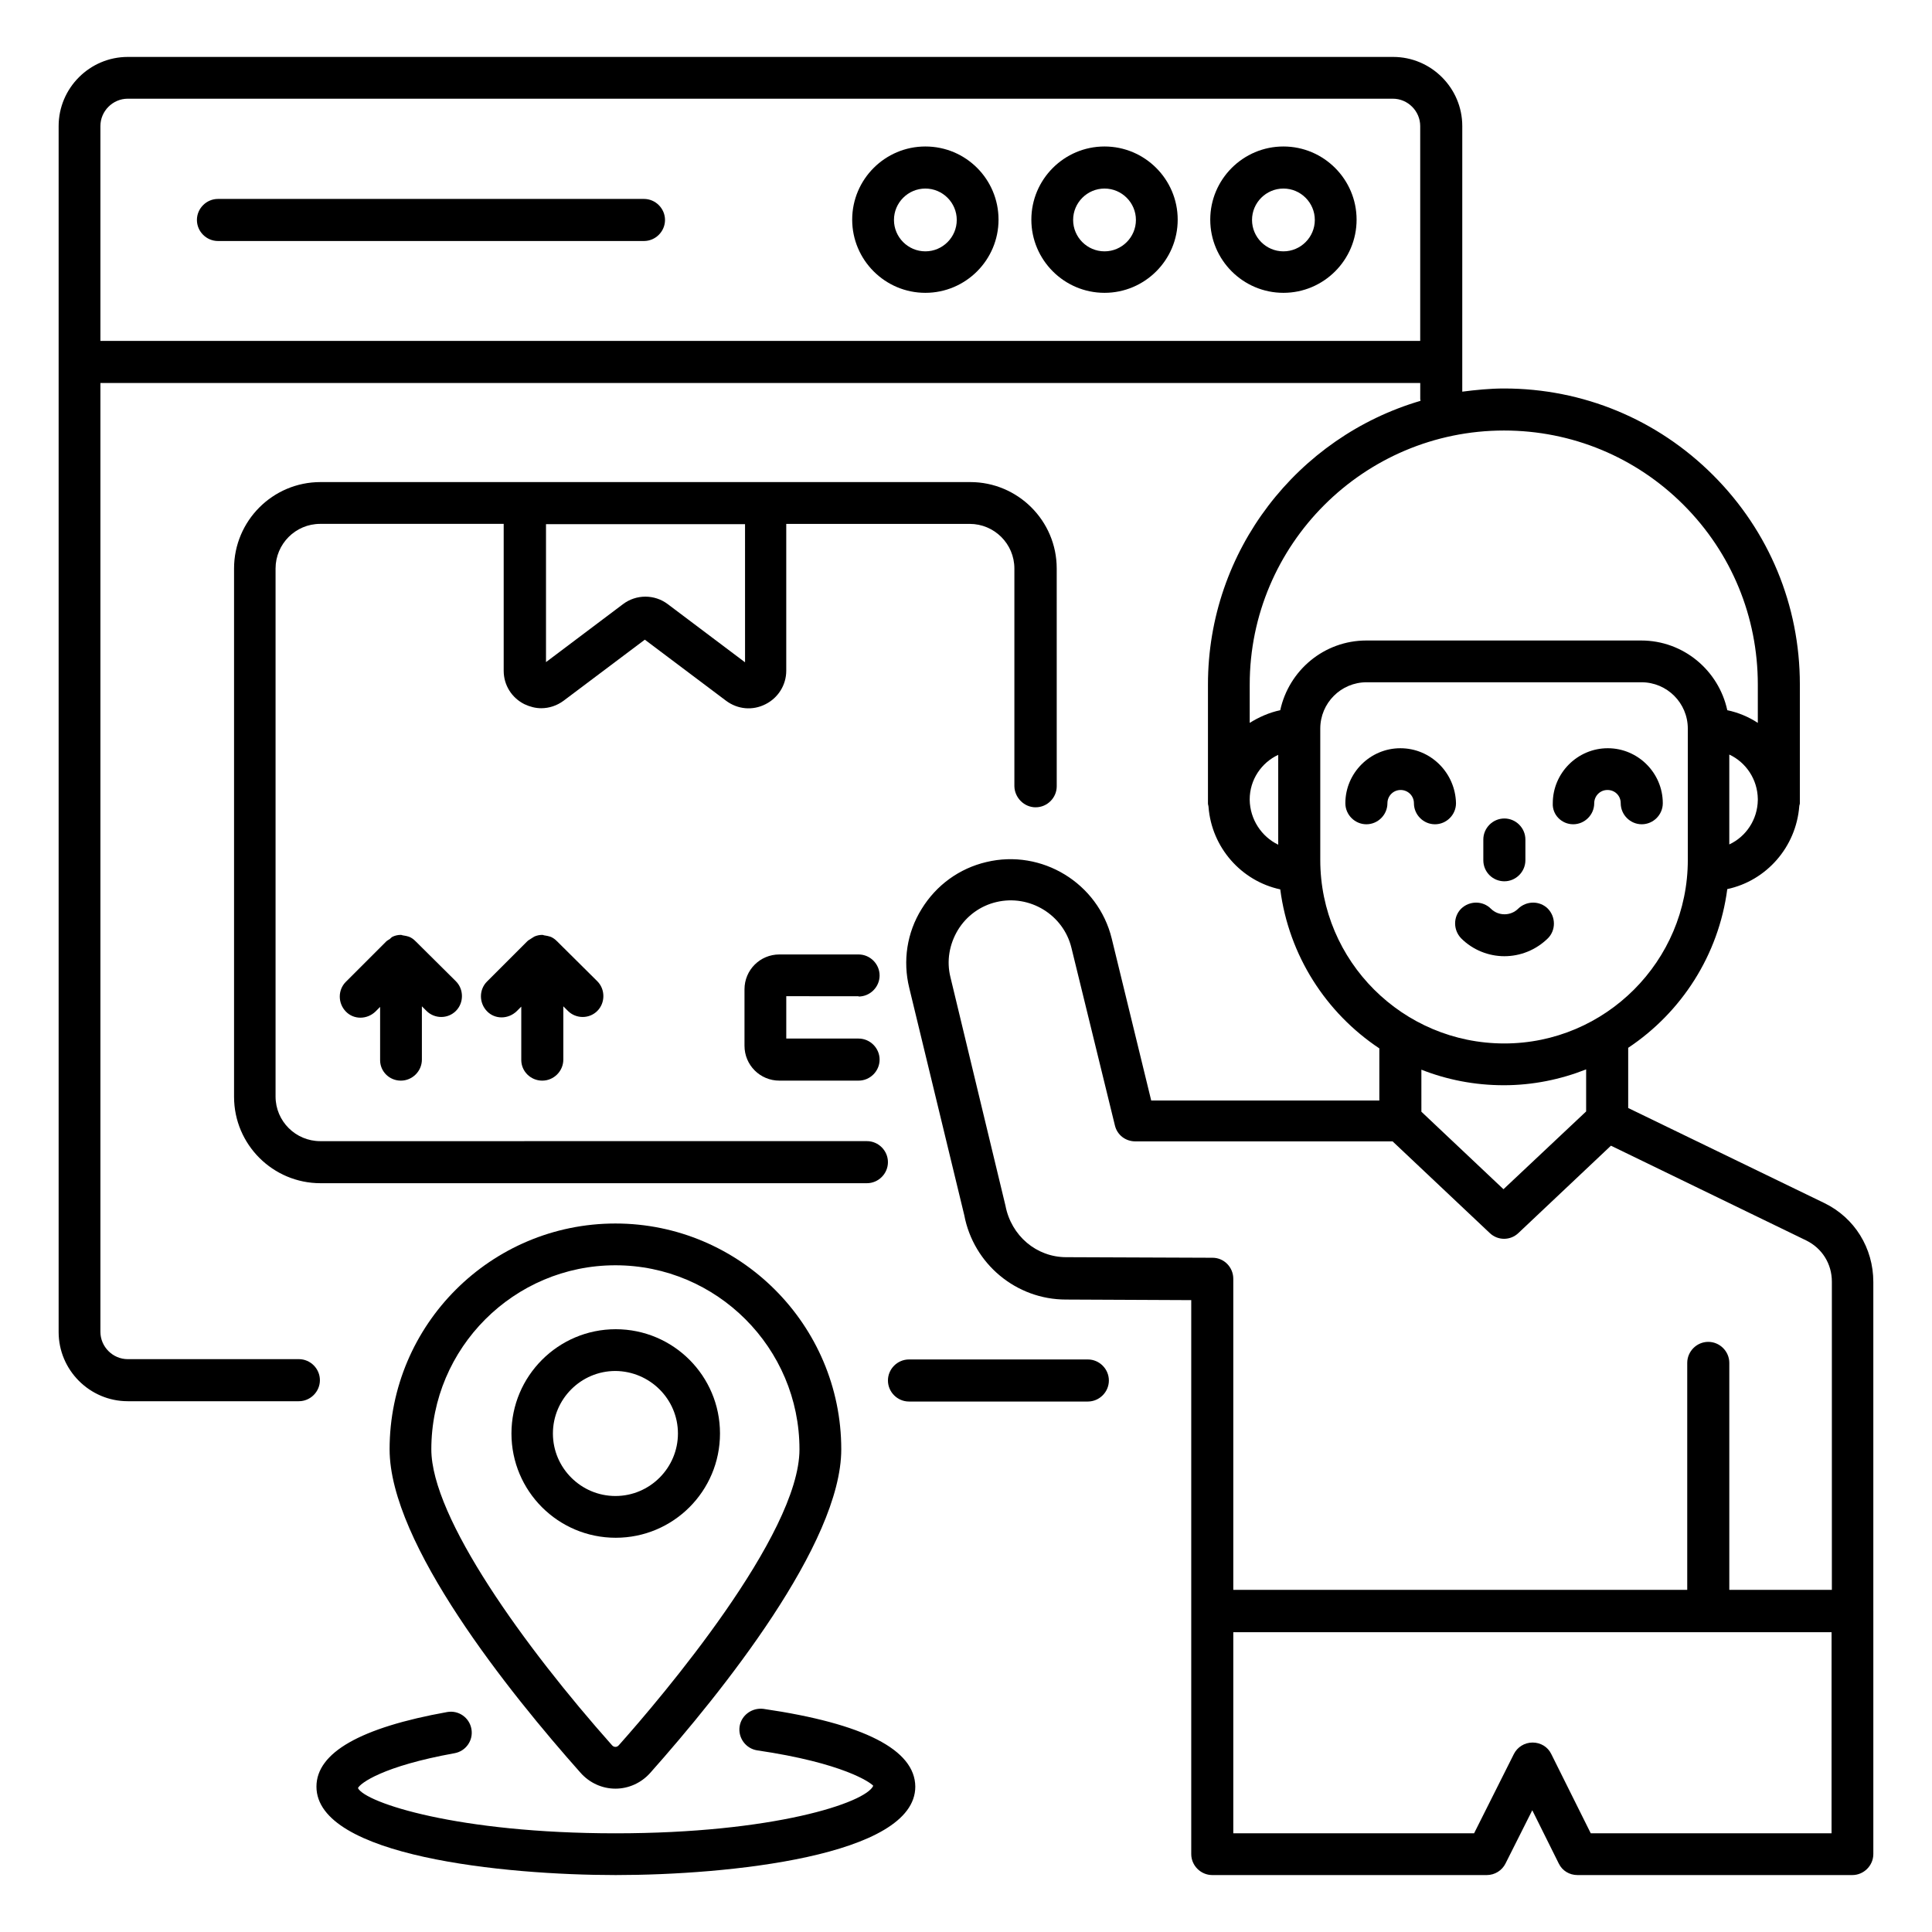 <?xml version="1.0" encoding="UTF-8"?>
<!-- Uploaded to: SVG Find, www.svgrepo.com, Generator: SVG Find Mixer Tools -->
<svg fill="#000000" width="800px" height="800px" version="1.1" viewBox="144 144 512 512" xmlns="http://www.w3.org/2000/svg">
 <g>
  <path d="m554.2 392.67c2.137-2.137 2.137-5.648 0-7.863-2.137-2.137-5.648-2.137-7.863 0-1.984 1.984-5.266 1.984-7.25 0-2.137-2.137-5.648-2.137-7.863 0-2.137 2.137-2.137 5.648 0 7.863 3.129 3.129 7.328 4.734 11.449 4.734 4.199-0.004 8.32-1.605 11.527-4.734z"/>
  <path d="m542.67 377.55c3.055 0 5.574-2.519 5.574-5.574v-5.496c0-3.055-2.519-5.574-5.574-5.574-3.055 0-5.574 2.519-5.574 5.574v5.496c0.004 3.133 2.519 5.574 5.574 5.574z"/>
  <path d="m640.45 570.91v-87.172c0-9.008-4.961-17.023-12.977-20.914l-51.984-25.191v-15.953c14.121-9.391 23.969-24.578 26.258-42.059 10.383-2.215 18.242-11.145 19.082-21.984 0-0.23 0.152-0.457 0.152-0.762v-0.762-0.23-0.23-30.305c0-20.914-8.168-40.609-22.977-55.418-14.809-14.809-34.504-22.977-55.418-22.977-3.742 0-7.481 0.383-11.07 0.84v-7.938l0.004-62.449c0-10.078-8.246-18.32-18.32-18.32h-335.34c-10.078 0-18.32 8.246-18.32 18.32v319.61c0 10.078 8.246 18.32 18.32 18.32h45.344c3.055 0 5.574-2.519 5.574-5.574s-2.519-5.574-5.574-5.574l-45.344 0.004c-3.969 0-7.25-3.281-7.25-7.25v-251.45h349.77v4.273c0 0.152 0.078 0.305 0.078 0.457-32.52 9.543-56.336 39.617-56.336 75.191v30.457 0.078 0.078 0.918c0 0.305 0.152 0.609 0.152 0.918 0.84 10.762 8.703 19.617 19.008 21.832 2.289 17.559 12.137 32.746 26.258 42.137v13.816h-60.457l-10.457-42.898c-3.586-14.734-18.551-23.816-33.207-20.305-7.176 1.68-13.281 6.106-17.176 12.441-3.894 6.258-5.039 13.742-3.281 20.914l14.578 60.227c2.441 12.902 13.742 22.367 26.945 22.367l33.207 0.152v82.438 0.078 64.273c0 3.055 2.519 5.574 5.574 5.574h72.746c2.137 0 4.047-1.223 4.961-3.055l7.098-14.121 7.023 14.121c0.918 1.91 2.824 3.055 4.961 3.055h72.824c3.055 0 5.574-2.519 5.574-5.574v-64.43 0zm-469.84-336.56v-56.945c0-3.969 3.281-7.25 7.25-7.25h335.26c3.969 0 7.25 3.281 7.25 7.25v56.945zm431.67 133.43v-23.816c4.426 2.062 7.481 6.566 7.559 11.754v0.305c-0.078 5.191-3.129 9.695-7.559 11.758zm-59.691-109.69c17.938 0 34.887 7.023 47.555 19.695 12.746 12.746 19.695 29.695 19.695 47.633v10.152c-2.441-1.602-5.191-2.75-8.09-3.359-2.289-10.535-11.602-18.473-22.824-18.473h-72.824c-11.223 0-20.535 7.938-22.824 18.473-2.902 0.609-5.648 1.832-8.09 3.359v-10.152c-0.004-37.102 30.227-67.328 67.402-67.328zm-67.406 97.859v-0.078c0-5.266 3.129-9.77 7.559-11.832v23.816c-4.43-2.137-7.481-6.715-7.559-11.906zm18.703 15.953v-34.809c0-6.793 5.496-12.289 12.289-12.289h72.824c6.793 0 12.289 5.496 12.289 12.289v34.809c0 26.793-21.832 48.625-48.625 48.625-26.945 0-48.777-21.832-48.777-48.625zm48.625 59.695c7.711 0 15.039-1.527 21.832-4.199v11.145l-21.906 20.609-21.754-20.535-0.004-11.141c6.793 2.672 14.121 4.121 21.832 4.121zm-115.95 45.57c-7.863 0-14.578-5.648-16.105-13.664l-14.578-60.535c-1.07-4.273-0.305-8.703 1.984-12.52 2.289-3.742 5.953-6.414 10.23-7.406 8.777-2.062 17.711 3.359 19.848 12.137l11.527 47.098c0.609 2.519 2.824 4.199 5.418 4.199h68.168l25.727 24.273c2.137 2.062 5.496 2.062 7.633 0l24.504-23.129 51.754 25.113c4.199 2.062 6.793 6.184 6.793 10.914v81.68l-27.18 0.008v-60.152c0-3.055-2.519-5.574-5.574-5.574-3.055 0-5.574 2.519-5.574 5.574v60.152h-120.3v-82.441c0-3.055-2.441-5.574-5.496-5.574zm202.82 152.67h-63.816l-10.457-20.992c-0.918-1.91-2.824-3.055-4.961-3.055-2.137 0-4.047 1.223-4.961 3.055l-10.535 20.992h-63.816v-53.281h158.55z"/>
  <path d="m515.11 342.29c-8.016 0-14.578 6.566-14.578 14.578 0 3.055 2.519 5.574 5.574 5.574s5.574-2.519 5.574-5.574c0-1.91 1.527-3.512 3.512-3.512 1.91 0 3.512 1.527 3.512 3.512 0 3.055 2.519 5.574 5.574 5.574s5.574-2.519 5.574-5.574c-0.164-8.012-6.652-14.578-14.742-14.578z"/>
  <path d="m560.91 362.44c3.055 0 5.574-2.519 5.574-5.574 0-1.91 1.527-3.512 3.512-3.512s3.512 1.527 3.512 3.512c0 3.055 2.519 5.574 5.574 5.574 3.055 0 5.574-2.519 5.574-5.574 0-8.016-6.566-14.578-14.578-14.578-8.016 0-14.578 6.566-14.578 14.578-0.164 3.055 2.356 5.574 5.41 5.574z"/>
  <path d="m432.29 504.27h-47.402c-3.055 0-5.574 2.519-5.574 5.574 0 3.055 2.519 5.574 5.574 5.574h47.402c3.055 0 5.574-2.519 5.574-5.574-0.004-3.059-2.523-5.574-5.574-5.574z"/>
  <path d="m484.12 182.82c-10.688 0-19.391 8.703-19.391 19.391s8.703 19.391 19.391 19.391 19.391-8.703 19.391-19.391c-0.004-10.688-8.707-19.391-19.391-19.391zm0 27.789c-4.582 0-8.32-3.742-8.32-8.32 0-4.582 3.742-8.32 8.32-8.32 4.582 0 8.32 3.742 8.32 8.32s-3.742 8.32-8.32 8.32z"/>
  <path d="m436.71 182.82c-10.688 0-19.391 8.703-19.391 19.391s8.703 19.391 19.391 19.391 19.391-8.703 19.391-19.391-8.703-19.391-19.391-19.391zm0 27.789c-4.582 0-8.32-3.742-8.32-8.32 0-4.582 3.742-8.32 8.32-8.32 4.582 0 8.32 3.742 8.32 8.32s-3.738 8.32-8.32 8.32z"/>
  <path d="m389.23 182.82c-10.688 0-19.391 8.703-19.391 19.391s8.703 19.391 19.391 19.391 19.391-8.703 19.391-19.391-8.625-19.391-19.391-19.391zm0 27.789c-4.582 0-8.32-3.742-8.32-8.32 0-4.582 3.742-8.32 8.32-8.32 4.582 0 8.32 3.742 8.32 8.32s-3.738 8.32-8.32 8.32z"/>
  <path d="m314.66 196.72h-112.9c-3.055 0-5.574 2.519-5.574 5.574 0 3.055 2.519 5.574 5.574 5.574h112.9c3.055 0 5.574-2.519 5.574-5.574 0-3.055-2.519-5.574-5.574-5.574z"/>
  <path d="m418.47 357.94c3.055 0 5.574-2.519 5.574-5.574l-0.004-57.707c0-12.672-10.305-22.902-22.902-22.902h-172.21c-12.672 0-22.902 10.305-22.902 22.902v140c0 12.672 10.305 22.902 22.902 22.902h144.81c3.055 0 5.574-2.519 5.574-5.574 0-3.055-2.519-5.574-5.574-5.574l-144.88 0.004c-6.488 0-11.832-5.266-11.832-11.832v-139.92c0-6.488 5.266-11.832 11.832-11.832h48.625v38.93c0 3.816 2.137 7.176 5.496 8.855 1.449 0.688 2.977 1.07 4.426 1.07 2.137 0 4.199-0.688 5.953-1.984l21.527-16.184 21.527 16.184c3.055 2.289 7.023 2.672 10.457 0.918 3.359-1.68 5.496-5.113 5.496-8.855v-38.93h48.625c6.488 0 11.832 5.266 11.832 11.832v57.711c0.078 3.047 2.598 5.566 5.652 5.566zm-77.098-38.473-20.383-15.344c-3.512-2.672-8.398-2.672-11.91 0l-20.383 15.344v-36.562h52.746l0.004 36.562z"/>
  <path d="m371.53 408.09c3.055 0 5.574-2.519 5.574-5.574s-2.519-5.574-5.574-5.574h-20.992c-5.113 0-9.238 4.121-9.238 9.238v14.961c0 5.113 4.121 9.238 9.238 9.238h20.992c3.055 0 5.574-2.519 5.574-5.574 0-3.055-2.519-5.574-5.574-5.574h-19.16v-11.223l19.16 0.004z"/>
  <path d="m250.23 430.38c3.055 0 5.574-2.519 5.574-5.574v-14.121l1.223 1.223c1.07 1.07 2.519 1.602 3.894 1.602 1.449 0 2.824-0.535 3.894-1.602 2.137-2.137 2.137-5.727 0-7.863l-10.688-10.609c-0.535-0.535-1.145-0.992-1.832-1.223-0.457-0.152-0.918-0.23-1.375-0.305-0.23 0-0.457-0.152-0.688-0.152-0.762 0-1.449 0.152-2.137 0.457-0.312 0.152-0.539 0.383-0.77 0.613-0.305 0.23-0.688 0.383-0.992 0.688l-10.688 10.688c-2.137 2.137-2.137 5.648 0 7.863 2.137 2.215 5.648 2.137 7.863 0l1.223-1.223v14.121c0 2.977 2.441 5.418 5.496 5.418z"/>
  <path d="m287.71 430.38c3.055 0 5.574-2.519 5.574-5.574v-14.121l1.223 1.223c1.07 1.07 2.519 1.602 3.894 1.602 1.449 0 2.824-0.535 3.894-1.602 2.137-2.137 2.137-5.727 0-7.863l-10.688-10.609c-0.535-0.535-1.145-0.992-1.832-1.223-0.457-0.152-0.918-0.23-1.375-0.305-0.23 0-0.457-0.152-0.688-0.152-0.762 0-1.449 0.152-2.137 0.457-0.305 0.152-0.535 0.383-0.84 0.535-0.305 0.23-0.688 0.383-0.992 0.688l-10.688 10.688c-2.137 2.137-2.137 5.648 0 7.863 2.137 2.215 5.648 2.137 7.863 0l1.223-1.223v14.121c-0.008 3.055 2.512 5.496 5.566 5.496z"/>
  <path d="m247.25 528.09c0 24.961 31.68 64.426 50.609 85.723 2.367 2.672 5.727 4.199 9.238 4.199 3.512 0 6.871-1.527 9.238-4.199 18.93-21.297 50.609-60.762 50.609-85.723 0-32.977-26.871-59.848-59.848-59.848-32.98 0-59.848 26.793-59.848 59.848zm108.62 0c0 22.672-36.562 65.723-47.863 78.395-0.305 0.383-0.688 0.457-0.918 0.457-0.23 0-0.609-0.078-0.918-0.457-23.129-26.031-47.863-60.305-47.863-78.395 0-26.871 21.906-48.777 48.777-48.777 26.875-0.004 48.785 21.906 48.785 48.777z"/>
  <path d="m279.54 523.89c0 15.266 12.367 27.633 27.633 27.633s27.633-12.367 27.633-27.633-12.367-27.633-27.633-27.633-27.633 12.441-27.633 27.633zm44.121 0c0 9.082-7.406 16.566-16.566 16.566-9.082 0-16.566-7.406-16.566-16.566 0-9.082 7.406-16.566 16.566-16.566 9.16 0.078 16.566 7.481 16.566 16.566z"/>
  <path d="m346.34 596.87c-3.055-0.383-5.879 1.68-6.336 4.656-0.457 3.055 1.68 5.879 4.656 6.336 22.902 3.359 30.074 8.551 30.762 9.391-1.984 4.504-26.488 12.594-68.32 12.594-41.754 0-66.258-8.09-68.242-11.984 0.609-1.297 6.566-5.801 25.57-9.238 3.055-0.535 5.039-3.434 4.504-6.414-0.535-3.055-3.434-5.039-6.414-4.504-22.977 4.121-34.656 10.762-34.656 19.77 0 18.473 49.848 23.434 79.312 23.434s79.387-4.961 79.387-23.434c-0.07-9.766-13.582-16.715-40.223-20.605z"/>
 </g>
</svg>